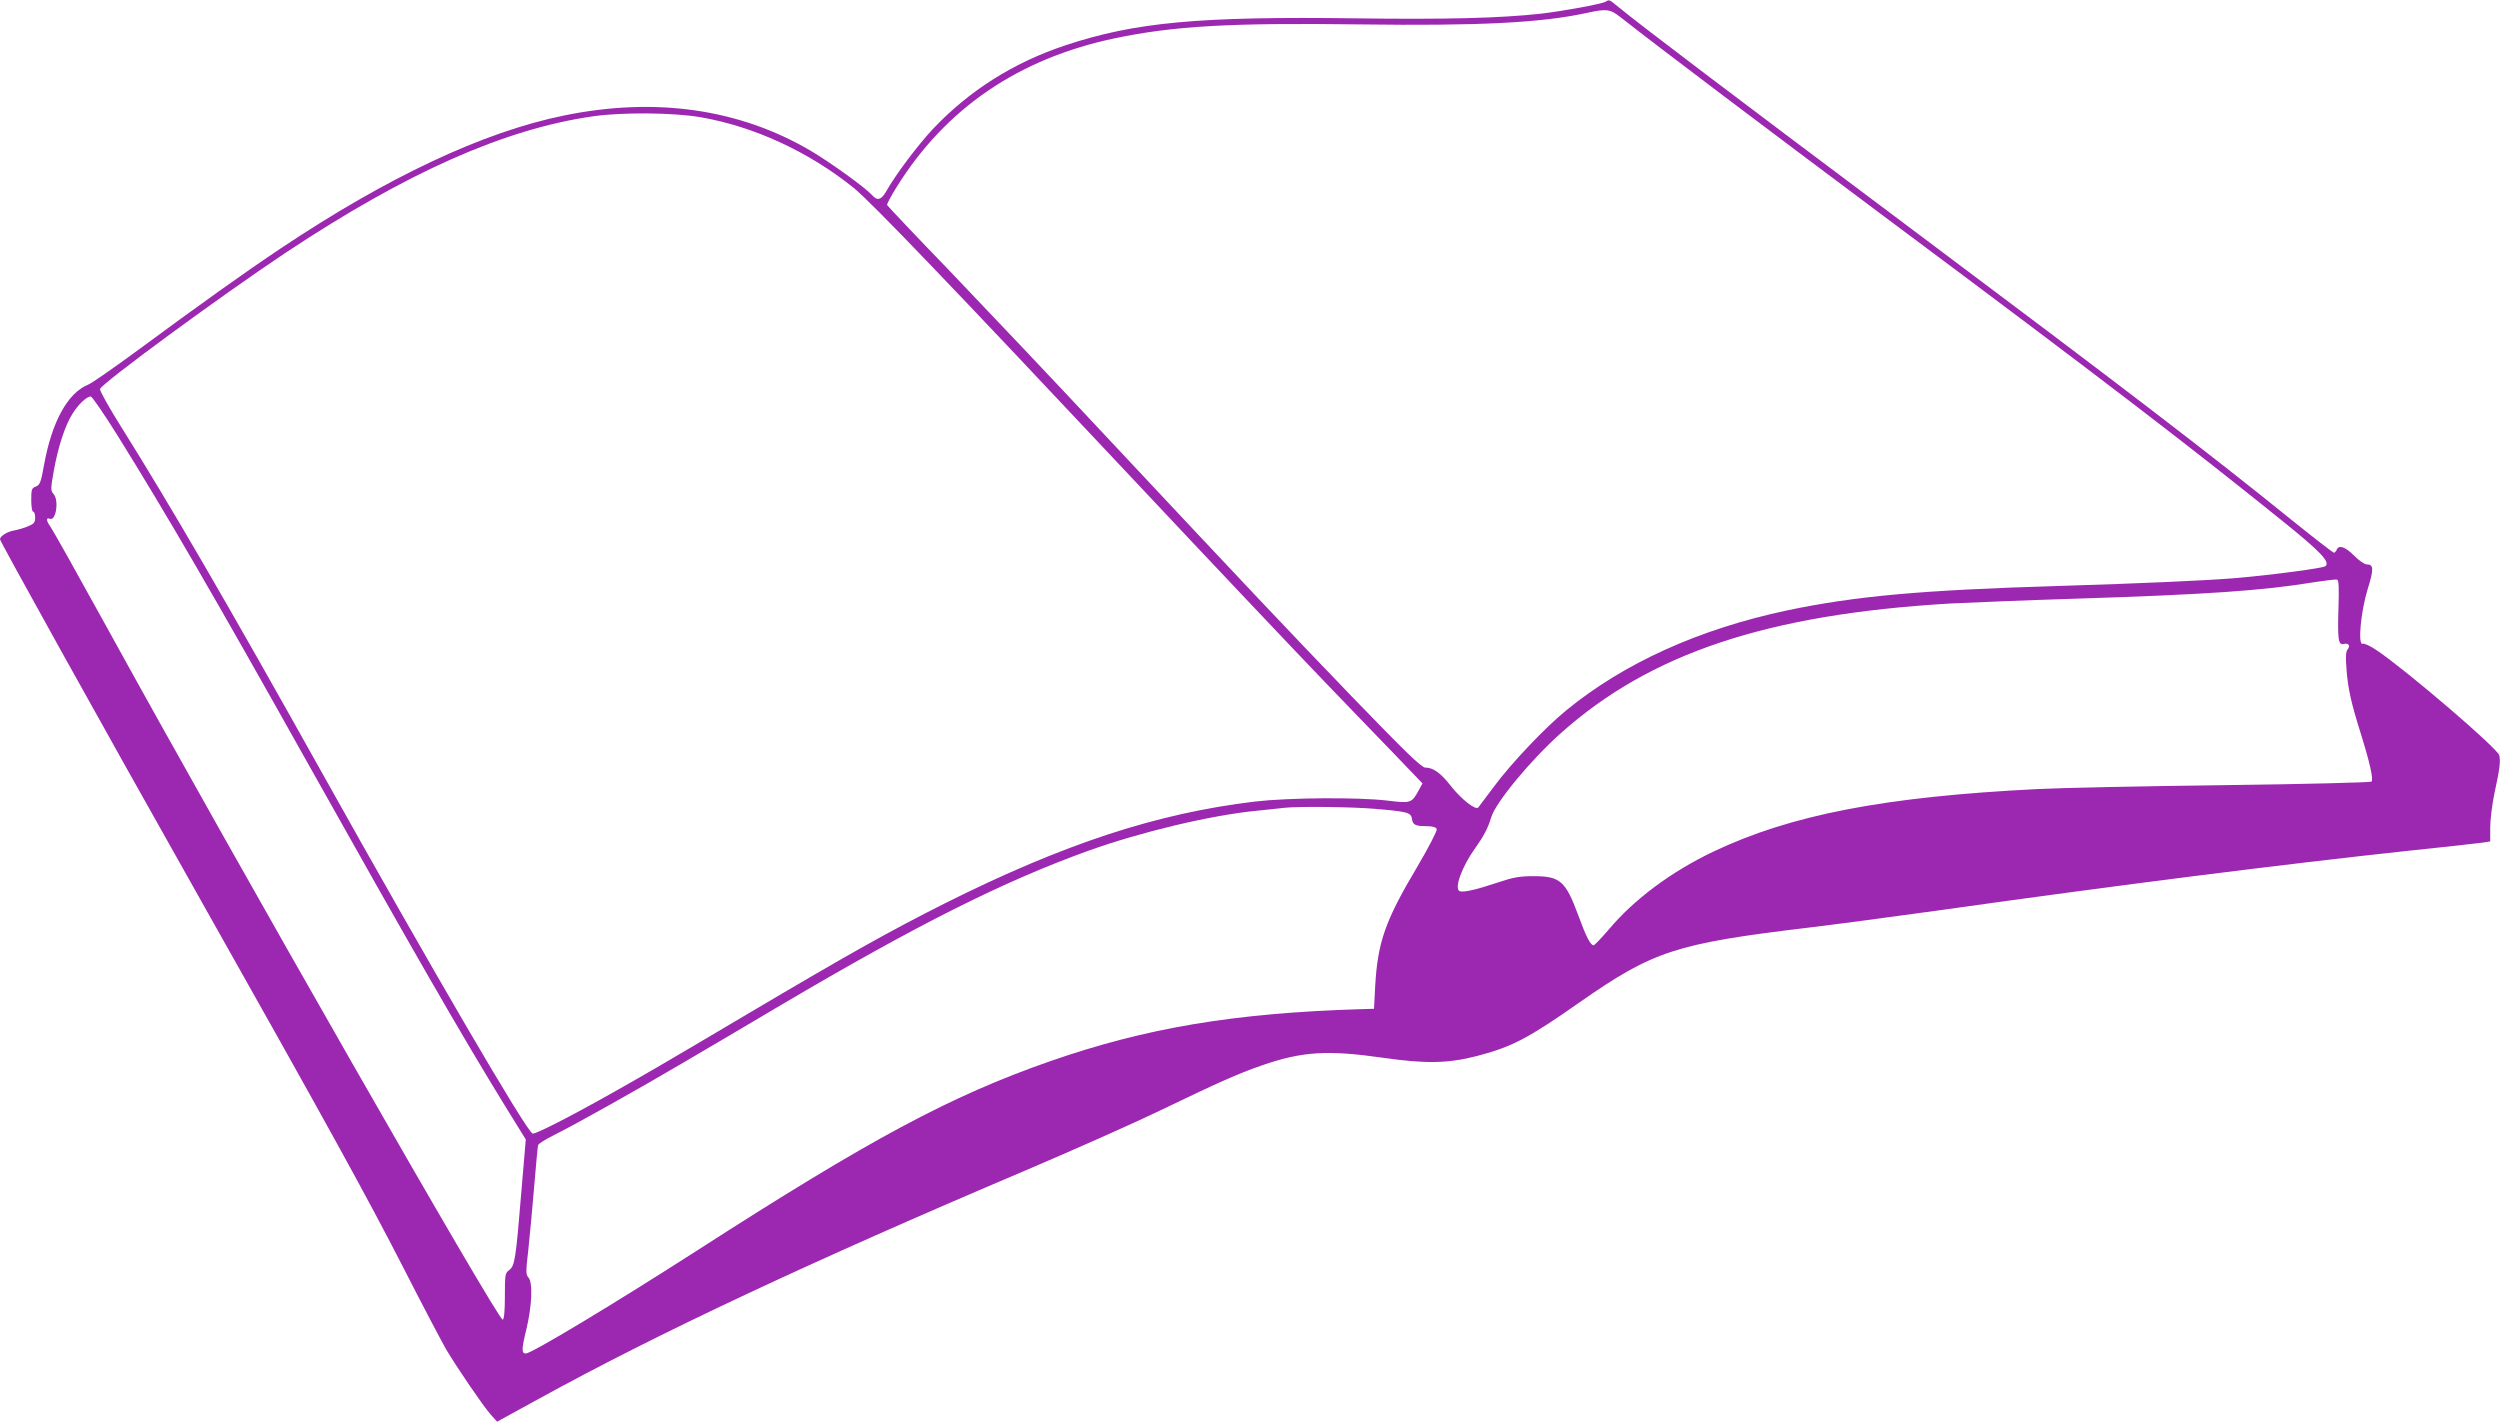 <?xml version="1.0" standalone="no"?>
<!DOCTYPE svg PUBLIC "-//W3C//DTD SVG 20010904//EN"
 "http://www.w3.org/TR/2001/REC-SVG-20010904/DTD/svg10.dtd">
<svg version="1.0" xmlns="http://www.w3.org/2000/svg"
 width="1280pt" height="729pt" viewBox="0 0 1280 729"
 preserveAspectRatio="xMidYMid meet">
<g transform="translate(0,729) scale(0.1,-0.1)"
fill="#9c27b0" stroke="none">
<path d="M8220 7281 c-21 -12 -213 -47 -330 -61 -211 -23 -480 -30 -945 -24
-807 11 -1135 -20 -1490 -138 -266 -88 -494 -233 -679 -429 -76 -81 -191 -234
-237 -316 -27 -48 -47 -53 -75 -21 -33 37 -212 166 -313 226 -366 215 -797
277 -1266 180 -411 -84 -900 -314 -1448 -680 -180 -120 -418 -290 -727 -518
-124 -91 -240 -172 -258 -179 -106 -43 -187 -191 -227 -414 -15 -86 -21 -100
-41 -108 -22 -8 -24 -15 -24 -69 0 -33 4 -60 10 -60 6 0 10 -13 10 -30 0 -25
-6 -32 -35 -44 -20 -9 -52 -18 -73 -22 -35 -6 -72 -29 -72 -45 0 -11 508 -926
993 -1786 690 -1224 886 -1580 1077 -1953 97 -190 194 -374 215 -410 54 -91
188 -288 227 -332 l33 -37 210 115 c604 333 1397 705 2490 1169 242 103 553
241 690 307 308 148 399 189 525 233 208 72 336 80 623 39 216 -31 330 -29
478 9 180 47 261 89 528 276 375 262 491 300 1166 381 143 17 449 58 680 90
907 128 1762 236 2405 305 184 19 352 38 373 41 l37 6 0 73 c0 40 10 117 21
171 27 123 33 168 25 197 -8 35 -470 431 -625 536 -33 23 -66 38 -74 35 -26
-10 -10 164 25 278 32 103 32 128 -3 128 -12 0 -40 19 -66 45 -45 46 -79 57
-89 30 -4 -8 -10 -15 -14 -15 -5 0 -104 77 -222 172 -429 347 -876 688 -1908
1461 -984 737 -1419 1067 -1531 1159 -52 42 -48 41 -69 29z m77 -79 c198 -156
722 -551 1395 -1054 1053 -785 1519 -1142 1995 -1526 196 -158 245 -210 219
-231 -12 -10 -274 -45 -461 -61 -159 -13 -483 -27 -900 -40 -709 -21 -1045
-52 -1394 -125 -452 -96 -837 -270 -1133 -513 -108 -88 -283 -273 -367 -387
-41 -55 -78 -104 -82 -109 -14 -16 -86 41 -140 109 -53 68 -91 95 -132 95 -19
0 -103 82 -369 357 -354 368 -496 518 -1283 1358 -252 270 -603 640 -779 824
-177 183 -322 337 -324 341 -2 5 20 46 48 91 251 404 624 659 1118 763 300 63
591 80 1257 71 607 -8 927 8 1160 59 101 22 118 20 172 -22z m-4711 -512 c273
-47 554 -176 785 -362 88 -71 504 -505 1413 -1473 413 -440 857 -909 986
-1043 129 -134 297 -309 374 -388 l139 -145 -19 -35 c-36 -66 -40 -68 -161
-53 -153 18 -507 15 -678 -5 -502 -60 -977 -216 -1585 -520 -286 -144 -486
-256 -1010 -566 -430 -255 -548 -323 -685 -400 -227 -128 -406 -219 -418 -214
-33 14 -509 829 -1082 1854 -476 852 -773 1363 -1025 1765 -61 97 -110 185
-108 193 5 27 631 486 955 701 616 408 1115 630 1566 695 147 22 413 20 553
-4z m-2989 -1622 c262 -421 501 -833 983 -1693 526 -938 784 -1387 1005 -1746
l107 -173 -22 -260 c-29 -353 -34 -386 -62 -408 -22 -16 -23 -24 -23 -134 0
-77 -4 -118 -11 -121 -22 -7 -1349 2313 -2028 3547 -147 267 -276 497 -287
512 -23 33 -25 49 -4 42 32 -13 48 95 19 127 -15 17 -15 26 1 116 22 124 58
235 97 296 31 49 72 87 93 87 6 0 66 -87 132 -192z m11376 -890 c-5 -164 -1
-192 27 -185 25 6 36 -9 19 -29 -8 -10 -10 -38 -5 -99 7 -99 24 -174 72 -327
47 -150 67 -239 56 -250 -4 -4 -344 -13 -755 -18 -411 -5 -841 -14 -955 -20
-781 -39 -1261 -131 -1659 -320 -216 -103 -406 -244 -536 -399 -38 -44 -73
-81 -78 -81 -15 0 -38 43 -78 153 -66 178 -93 201 -231 201 -69 0 -103 -6
-180 -32 -113 -38 -177 -52 -196 -45 -31 12 12 128 80 222 41 57 64 100 81
156 22 76 202 293 354 429 459 411 1059 611 1996 666 99 5 392 17 650 25 661
21 952 41 1213 84 59 9 112 16 118 13 9 -2 10 -44 7 -144z m-4936 -1029 c167
-14 187 -19 192 -50 4 -32 17 -39 74 -39 32 0 49 -5 53 -15 3 -8 -41 -94 -102
-197 -163 -274 -200 -383 -213 -606 l-6 -117 -70 -2 c-649 -20 -1099 -96
-1590 -267 -509 -178 -916 -396 -1805 -968 -428 -275 -849 -528 -878 -528 -22
0 -22 22 3 124 29 122 34 240 10 266 -13 14 -13 31 0 141 7 68 21 214 30 324
9 110 18 205 20 212 2 7 37 29 77 49 120 60 435 237 666 373 120 70 345 203
502 296 700 413 1137 632 1572 789 268 96 626 182 863 205 61 6 124 13 140 15
71 8 344 5 462 -5z"/>
</g>
</svg>
